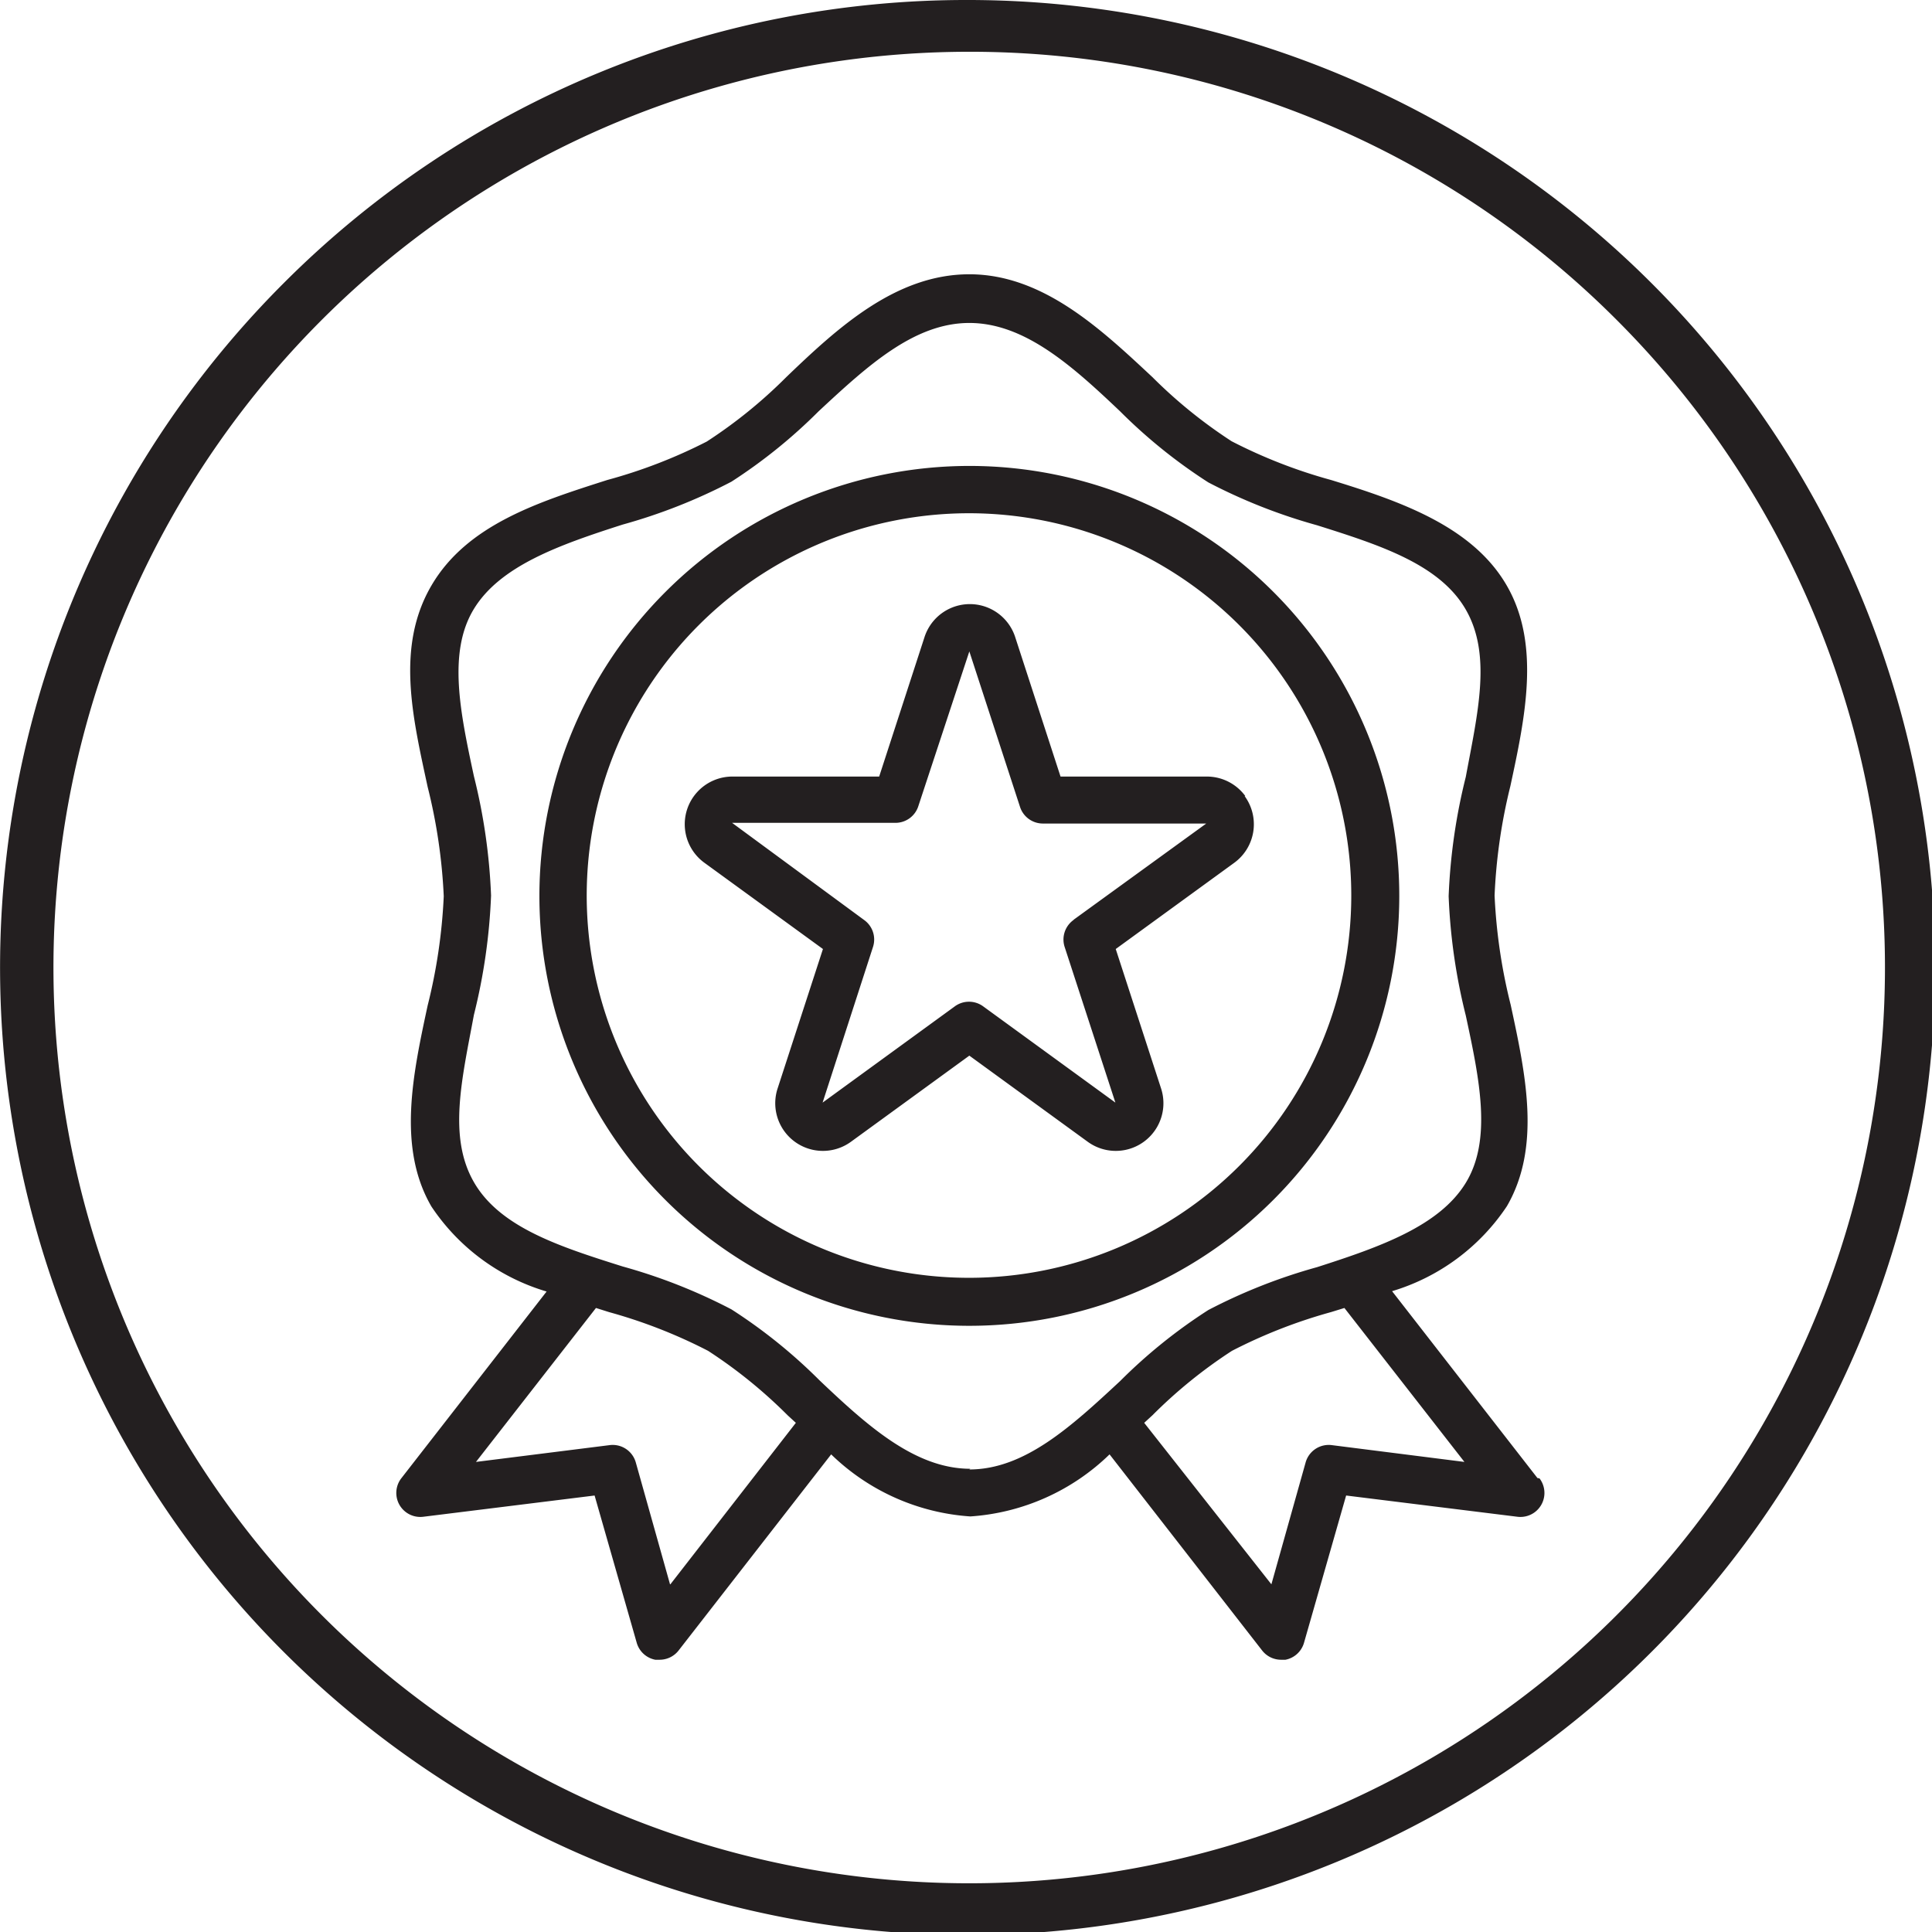 <?xml version="1.0" encoding="UTF-8" standalone="no"?>
<!-- Created with Inkscape (http://www.inkscape.org/) -->

<svg
   xmlns:dc="http://purl.org/dc/elements/1.1/"
   xmlns:cc="http://creativecommons.org/ns#"
   xmlns:rdf="http://www.w3.org/1999/02/22-rdf-syntax-ns#"
   xmlns:svg="http://www.w3.org/2000/svg"
   xmlns="http://www.w3.org/2000/svg"
   xmlns:sodipodi="http://sodipodi.sourceforge.net/DTD/sodipodi-0.dtd"
   xmlns:inkscape="http://www.inkscape.org/namespaces/inkscape"
   width="14.933mm"
   height="14.933mm"
   viewBox="0 0 14.933 14.933"
   version="1.1"
   id="svg8"
   sodipodi:docname="../../../en/files/content/images/7.html"
   inkscape:version="0.92.4 (33fec40, 2019-01-16)">
  <defs
     id="defs2">
    <style
       id="style5040">.cls-1{fill:#89ba25;fill-rule:evenodd;}</style>
  </defs>
  <sodipodi:namedview
     id="base"
     pagecolor="#ffffff"
     bordercolor="#666666"
     borderopacity="1.0"
     inkscape:pageopacity="0.0"
     inkscape:pageshadow="2"
     inkscape:zoom="0.35"
     inkscape:cx="-626.18635"
     inkscape:cy="-115.72614"
     inkscape:document-units="mm"
     inkscape:current-layer="layer1"
     showgrid="false"
     inkscape:window-width="1920"
     inkscape:window-height="1052"
     inkscape:window-x="0"
     inkscape:window-y="0"
     inkscape:window-maximized="1"
     fit-margin-top="0"
     fit-margin-left="0"
     fit-margin-right="0"
     fit-margin-bottom="0" />
  <g
     inkscape:label="Layer 1"
     inkscape:groupmode="layer"
     id="layer1"
     transform="translate(-89.295,-146.658)">
    <g
       data-name="Layer 2"
       id="Layer_2"
       transform="matrix(0.265,0,0,0.265,89.309,146.658)"
       style="fill:#231f20;fill-opacity:1">
      <g
         data-name="1"
         id="_1"
         style="fill:#231f20;fill-opacity:1">
        <path
           id="path5046"
           d="m 44.79,43.11 -4.24,-5.45 a 6.14,6.14 0 0 0 3.35,-2.48 c 1,-1.73 0.55,-3.83 0.11,-5.87 A 16,16 0 0 1 43.54,26.12 16,16 0 0 1 44,22.93 c 0.43,-2 0.89,-4.14 -0.11,-5.86 -1,-1.72 -3.1,-2.45 -5.12,-3.07 A 14.89,14.89 0 0 1 35.87,12.87 14.17,14.17 0 0 1 33.56,11 C 32.07,9.61 30.37,8 28.22,8 26.07,8 24.37,9.57 22.88,11 a 14.14,14.14 0 0 1 -2.32,1.88 14.94,14.94 0 0 1 -2.9,1.12 c -2,0.64 -4.09,1.3 -5.13,3.08 -1.04,1.78 -0.55,3.83 -0.11,5.87 a 16,16 0 0 1 0.47,3.19 16,16 0 0 1 -0.47,3.19 c -0.43,2 -0.89,4.14 0.11,5.86 a 6.13,6.13 0 0 0 3.36,2.48 l -4.24,5.45 a 0.7,0.7 0 0 0 0.64,1.12 l 5,-0.62 1.23,4.3 a 0.7,0.7 0 0 0 0.54,0.49 h 0.13 a 0.7,0.7 0 0 0 0.55,-0.27 l 4.45,-5.72 a 6.44,6.44 0 0 0 4.06,1.81 6.44,6.44 0 0 0 4.06,-1.81 l 4.45,5.72 a 0.7,0.7 0 0 0 0.55,0.27 h 0.13 a 0.7,0.7 0 0 0 0.54,-0.49 l 1.23,-4.3 5,0.62 a 0.7,0.7 0 0 0 0.64,-1.12 z M 28.22,0 A 28.22,28.22 0 1 1 8.22,8.26 28.13,28.13 0 0 1 28.22,0 Z M 47.1,9.33 A 26.71,26.71 0 1 1 28.22,1.51 26.63,26.63 0 0 1 47.1,9.33 Z M 36.25,23.22 a 1.39,1.39 0 0 1 -0.31,1.95 l -3.45,2.51 1.32,4.06 a 1.39,1.39 0 0 1 -2.14,1.56 l -3.45,-2.51 -3.45,2.51 a 1.39,1.39 0 0 1 -2.14,-1.56 l 1.32,-4.06 -3.45,-2.51 a 1.39,1.39 0 0 1 0.82,-2.52 h 4.27 l 1.32,-4.06 a 1.39,1.39 0 0 1 2.65,0 l 1.32,4.06 h 4.26 a 1.39,1.39 0 0 1 1.13,0.57 z m -5,3.62 A 0.7,0.7 0 0 0 31,27.62 l 1.48,4.54 -3.86,-2.81 a 0.7,0.7 0 0 0 -0.82,0 l -3.86,2.81 1.47,-4.54 A 0.7,0.7 0 0 0 25.16,26.84 L 21.3,24 h 4.77 a 0.7,0.7 0 0 0 0.66,-0.48 L 28.22,19 29.7,23.54 a 0.7,0.7 0 0 0 0.66,0.48 h 4.77 l -3.86,2.8 z m -3,-13.25 A 12.54,12.54 0 1 1 15.68,26.13 12.55,12.55 0 0 1 28.22,13.59 Z m 0,23.68 A 11.15,11.15 0 1 1 39.36,26.13 11.15,11.15 0 0 1 28.22,37.27 Z m -8.76,8.94 -1,-3.56 a 0.7,0.7 0 0 0 -0.76,-0.5 l -3.9,0.49 3.5,-4.49 0.38,0.12 a 14.94,14.94 0 0 1 2.89,1.13 14.19,14.19 0 0 1 2.32,1.88 l 0.24,0.22 -3.66,4.71 z m 8.76,-3.37 c -1.61,0 -3,-1.25 -4.4,-2.58 a 15.35,15.35 0 0 0 -2.57,-2.07 16.14,16.14 0 0 0 -3.17,-1.25 c -1.84,-0.58 -3.58,-1.14 -4.34,-2.46 -0.76,-1.32 -0.35,-3 0,-4.88 a 17,17 0 0 0 0.5,-3.48 17,17 0 0 0 -0.5,-3.48 c -0.4,-1.86 -0.77,-3.62 0,-4.88 0.77,-1.26 2.5,-1.87 4.34,-2.46 A 16.16,16.16 0 0 0 21.28,14.05 15.3,15.3 0 0 0 23.82,12 c 1.43,-1.33 2.79,-2.58 4.4,-2.58 1.61,0 3,1.25 4.4,2.58 a 15.36,15.36 0 0 0 2.57,2.07 16.16,16.16 0 0 0 3.17,1.25 c 1.84,0.58 3.58,1.14 4.34,2.46 0.76,1.32 0.35,3 0,4.88 a 17,17 0 0 0 -0.5,3.48 17,17 0 0 0 0.5,3.48 c 0.4,1.86 0.77,3.62 0,4.88 -0.77,1.26 -2.5,1.87 -4.34,2.46 a 16.13,16.13 0 0 0 -3.17,1.25 15.32,15.32 0 0 0 -2.57,2.07 c -1.43,1.33 -2.79,2.58 -4.4,2.58 z m 10.54,-0.69 a 0.7,0.7 0 0 0 -0.76,0.5 l -1,3.56 -3.71,-4.71 0.24,-0.22 a 14.13,14.13 0 0 1 2.32,-1.88 15,15 0 0 1 2.89,-1.13 l 0.39,-0.12 3.5,4.49 z"
           class="cls-1"
           inkscape:connector-curvature="0"
           style="fill:#231f20;fill-opacity:1;fill-rule:evenodd" />
      </g>
    </g>
  </g>
</svg>
